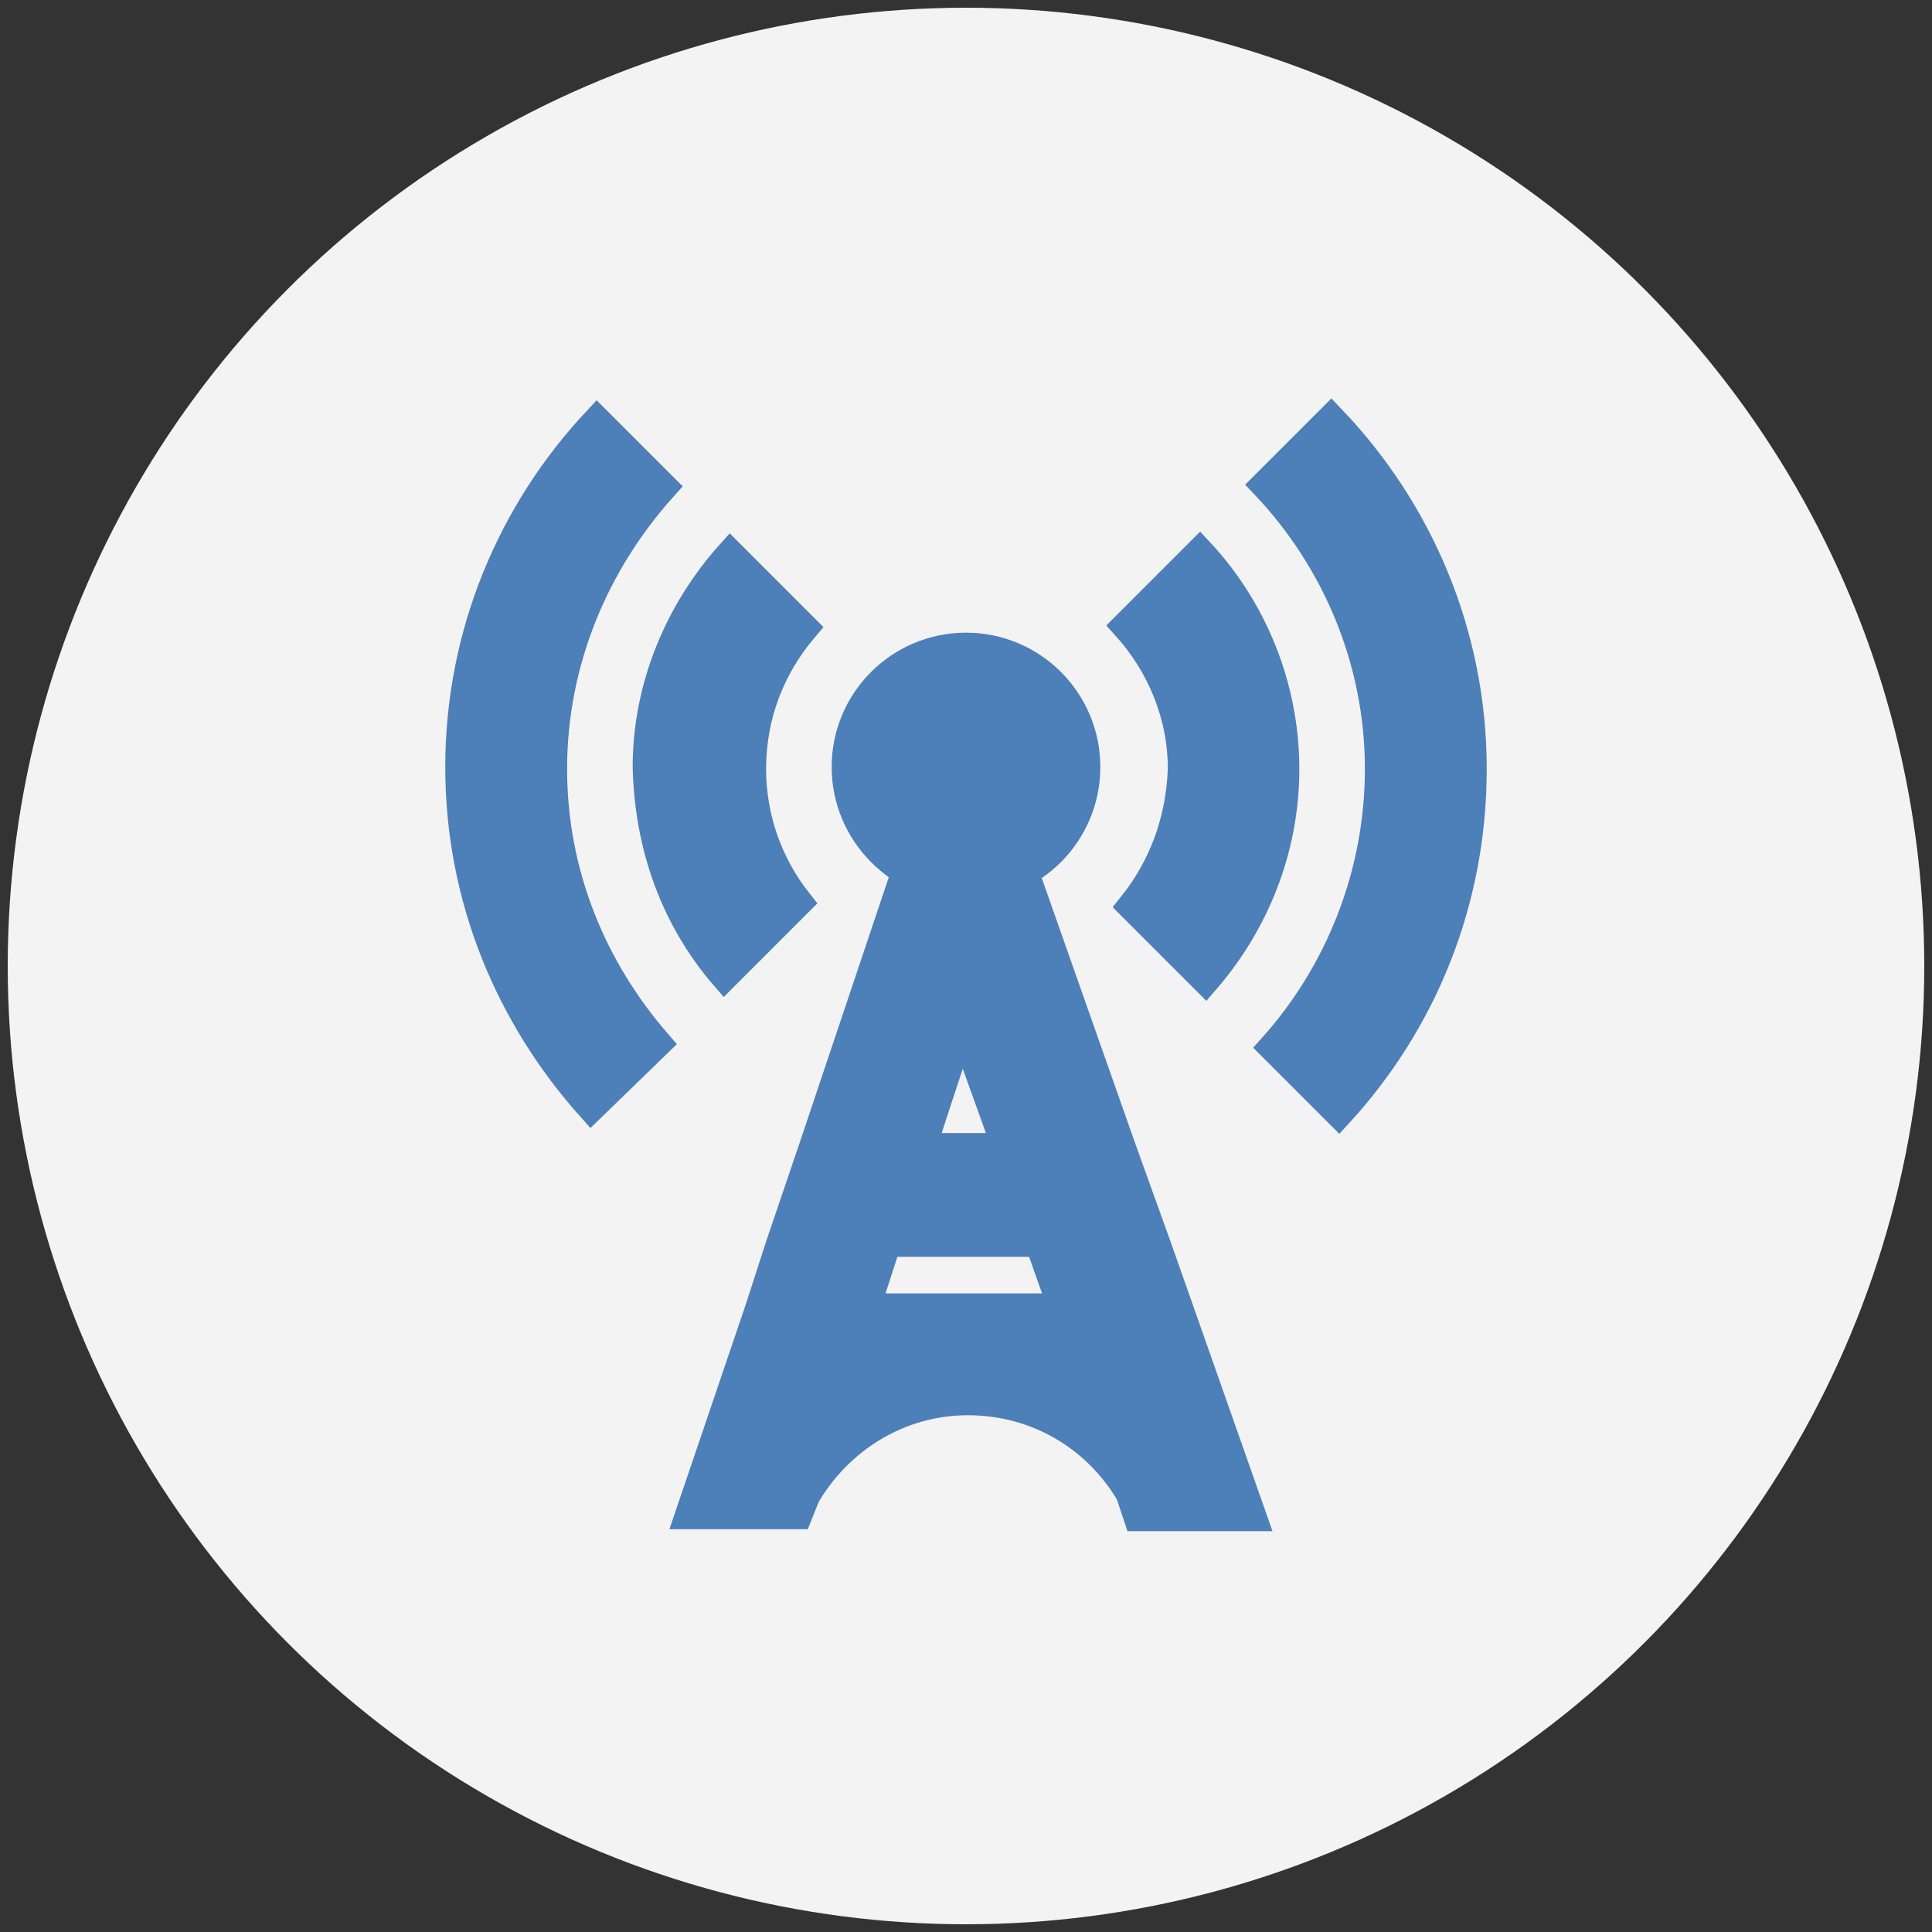 <?xml version="1.0" encoding="utf-8"?>
<!-- Generator: Adobe Illustrator 22.0.1, SVG Export Plug-In . SVG Version: 6.00 Build 0)  -->
<svg version="1.1" id="Layer_1" xmlns="http://www.w3.org/2000/svg" xmlns:xlink="http://www.w3.org/1999/xlink" x="0px" y="0px"
	 viewBox="0 0 100 100" style="enable-background:new 0 0 100 100;" xml:space="preserve">
<rect x="0" y="0" width="100" height="100" fill="#333333" stroke="none"/>
<style type="text/css">
	.st0{fill:#F3F3F3;}
	.st1{fill:#4D7FB8;stroke:#4D7FB8;stroke-width:1.506;stroke-miterlimit:10;}
</style>
<g>
	<circle class="st0" cx="50" cy="50" r="49.6"/>
	<g>
		<g>
			<path class="st1" d="M59.8,64.3l-1.8-5l-5-14.2c1.9-1,3.1-3,3.1-5.3c0-3.4-2.7-6.1-6.1-6.1s-6.1,2.7-6.1,6.1c0,2.2,1.2,4.2,3,5.3
				l-4.8,14.3l-1.7,5l-1.1,3.4l-3.6,10.6h5.6l0.4-1c1.7-2.9,4.8-4.9,8.4-4.9c3.6,0,6.7,1.9,8.4,4.8l0,0l0.4,1.2h5.9L61,67.7
				L59.8,64.3z M49.8,53l2.3,6.4h-4.4L49.8,53z M44.8,67.7l1.1-3.4h7.9l1.2,3.4H44.8z"/>
			<path class="st1" d="M58.6,46.9l3.8,3.8c2.5-2.9,4.1-6.7,4.1-10.9c0-4.3-1.7-8.3-4.4-11.2l-3.8,3.8c1.8,2,2.9,4.6,2.9,7.4
				C61.1,42.5,60.2,44.9,58.6,46.9z"/>
			<path class="st1" d="M37.5,50.5l3.8-3.8c-1.5-1.9-2.4-4.3-2.4-6.9c0-2.8,1-5.3,2.7-7.3l-3.8-3.8c-2.6,2.9-4.3,6.8-4.3,11
				C33.6,43.9,35,47.6,37.5,50.5z"/>
			<path class="st1" d="M34.3,25.2l-3.4-3.4c-4.4,4.7-7.1,11-7.1,17.9c0,6.8,2.6,12.9,6.8,17.6L34,54c-3.3-3.8-5.4-8.7-5.4-14.2
				C28.6,34.2,30.8,29.1,34.3,25.2z"/>
			<path class="st1" d="M68.9,21.7l-3.4,3.4c3.6,3.8,5.9,9,5.9,14.7c0,5.5-2.1,10.6-5.5,14.4l3.4,3.4c4.3-4.7,6.9-10.9,6.9-17.8
				C76.2,32.8,73.4,26.4,68.9,21.7z"/>
		</g>
		<circle class="st1" cx="50" cy="39.7" r="6.2"/>
	</g>
</g>
</svg>
